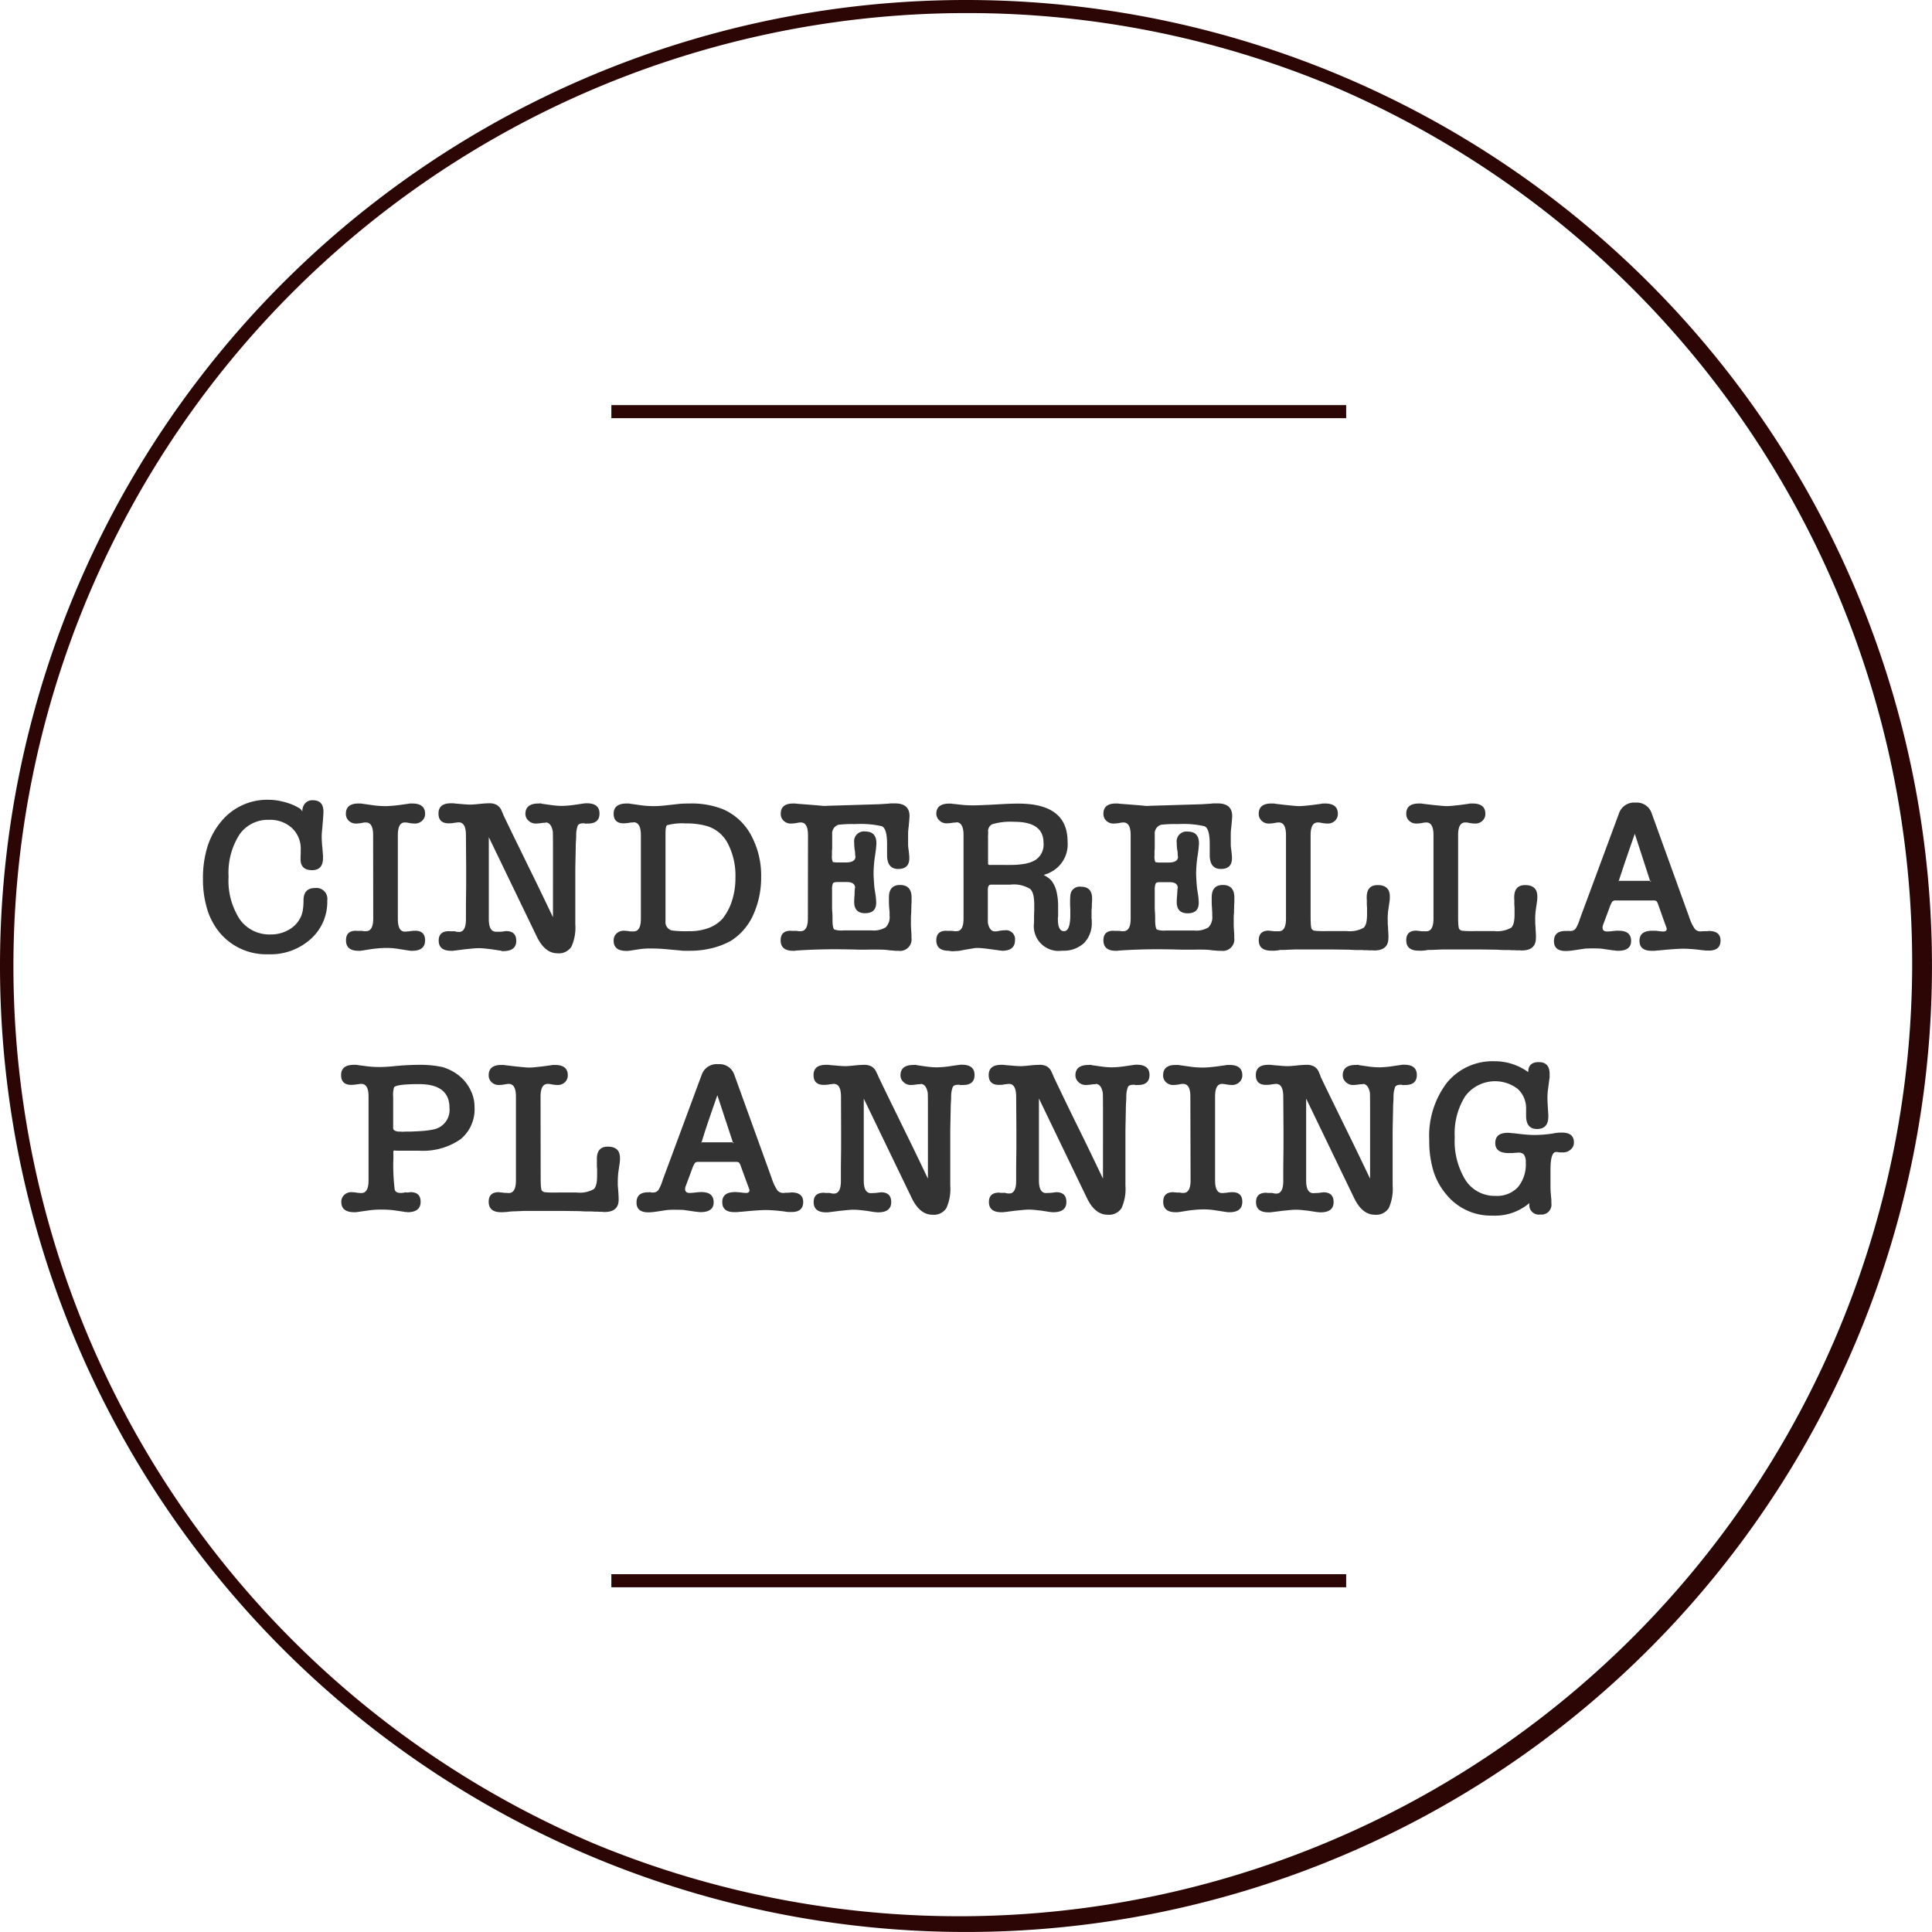 <svg xmlns="http://www.w3.org/2000/svg" width="88.677" height="88.677" viewBox="0 0 88.677 88.677"><g transform="translate(0.051)"><path d="M44.338.6A43.75,43.75,0,0,0,27.314,84.64a43.75,43.75,0,0,0,34.05-80.6A43.464,43.464,0,0,0,44.338.6m0-.6A44.338,44.338,0,1,1,0,44.338,44.338,44.338,0,0,1,44.338,0Z" transform="translate(-0.051)" fill="#2c0505"/><path d="M-31.645-6.88a2.478,2.478,0,0,1,.475.05,3.179,3.179,0,0,1,.475.13,2.257,2.257,0,0,1,.38.175.4.4,0,0,1,.19.185A.554.554,0,0,1-30-6.715a.443.443,0,0,1,.355-.145q.49,0,.49.53,0,.09-.03.48v-.01q-.02.24-.035.405t-.015.255a4.9,4.9,0,0,0,.03.52l.03.36v.11q0,.56-.5.56-.55,0-.53-.54,0-.09.005-.18t0-.17a1.3,1.3,0,0,0-.385-1.03,1.471,1.471,0,0,0-1.065-.39,1.585,1.585,0,0,0-1.37.69,3.272,3.272,0,0,0-.49,1.92A3.256,3.256,0,0,0-33-1.4a1.662,1.662,0,0,0,1.42.7,1.62,1.62,0,0,0,.87-.235,1.307,1.307,0,0,0,.54-.625,1.408,1.408,0,0,0,.075-.3,2.788,2.788,0,0,0,.025-.4q0-.57.53-.57a.5.5,0,0,1,.56.57,2.281,2.281,0,0,1-.77,1.78,2.753,2.753,0,0,1-1.94.69,2.783,2.783,0,0,1-2.2-.96,3.105,3.105,0,0,1-.6-1.105,4.709,4.709,0,0,1-.195-1.4,4.906,4.906,0,0,1,.2-1.455,3.366,3.366,0,0,1,.62-1.155A2.727,2.727,0,0,1-31.645-6.88Zm4.77,1.62q0-.58-.33-.58a.7.7,0,0,0-.17.02,1.71,1.71,0,0,1-.29.03.461.461,0,0,1-.325-.125.423.423,0,0,1-.135-.325q0-.47.58-.47h.08a.372.372,0,0,1,.09.01l.5.07q.14.02.285.03t.285.01q.13,0,.3-.015t.335-.035l.43-.06a.349.349,0,0,1,.085-.01h.075q.59,0,.59.47a.415.415,0,0,1-.14.325.467.467,0,0,1-.32.125,1.478,1.478,0,0,1-.29-.03.927.927,0,0,0-.18-.02q-.32,0-.32.58v3.85q0,.58.32.58h.045a.421.421,0,0,0,.075-.01h.06a1.851,1.851,0,0,1,.29-.03q.46,0,.46.44,0,.48-.59.48h-.09a.139.139,0,0,0-.06-.01l-.51-.08q-.13-.02-.255-.03t-.245-.01q-.2,0-.37.015t-.33.035l-.44.07a.222.222,0,0,0-.07.01h-.1q-.57,0-.57-.48,0-.44.46-.44a.137.137,0,0,1,.03.005.21.21,0,0,0,.05,0q.03,0,.08,0t.11,0q.05.01.095.015a.861.861,0,0,0,.095,0q.33,0,.33-.58Zm5.98-.93-.01-.01q.32.67.6,1.24t.545,1.115q.27.545.545,1.115t.595,1.24V-4.65q0-.74-.01-.79-.07-.37-.3-.4a.24.24,0,0,1-.1.015,1.029,1.029,0,0,0-.135.015q-.07.01-.135.015t-.115.005a.46.46,0,0,1-.33-.135.414.414,0,0,1-.14-.305q0-.48.6-.48a.414.414,0,0,0,.075-.005.146.146,0,0,1,.075.015l.42.06q.14.02.275.03t.245.01a4.908,4.908,0,0,0,.64-.06l.34-.05a.222.222,0,0,0,.07-.01h.08q.58,0,.58.47t-.55.46a.414.414,0,0,0-.075.005.073.073,0,0,1-.055-.015h-.07q-.19,0-.245.1a1.253,1.253,0,0,0-.075.44q0,.14-.01.275t-.01.275l-.02.98v2.56a2.128,2.128,0,0,1-.18,1.035.688.688,0,0,1-.64.3q-.57,0-.94-.75l-2.21-4.58v3.76q0,.58.33.58l.08,0q.06,0,.13,0t.165-.02q.105-.01.085-.01.47,0,.47.45,0,.47-.6.47h-.07A.1.1,0,0,0-21.02.04h-.035l-.39-.06h.01l-.32-.035q-.15-.015-.28-.015-.1,0-.265.015l-.355.035-.47.06a.222.222,0,0,0-.07.01h-.1q-.57,0-.57-.47,0-.43.47-.43a.137.137,0,0,1,.03,0,.21.21,0,0,0,.05.005h.19a.6.6,0,0,0,.19.03q.32,0,.32-.58v-.67l.01-.85v-.82l-.01-1.52q0-.59-.33-.59a.509.509,0,0,0-.1.01.111.111,0,0,0-.035.005.111.111,0,0,1-.035,0,.887.887,0,0,1-.16.025q-.08.005-.13.005-.47,0-.47-.45,0-.47.57-.47h.08a.509.509,0,0,1,.1.01l.415.035q.185.015.305.015t.41-.03a4.431,4.431,0,0,1,.45-.03.686.686,0,0,1,.335.07.541.541,0,0,1,.205.21Zm6.31.93q0-.57-.32-.59a.189.189,0,0,1-.075.01.7.7,0,0,0-.115.01h.01a1.851,1.851,0,0,1-.29.03q-.46,0-.46-.44,0-.47.6-.47h.065a.349.349,0,0,1,.085.01l.5.07q.14.02.285.03t.305.01a4.712,4.712,0,0,0,.52-.03l.63-.07q.09-.01.215-.015t.275-.005a3.918,3.918,0,0,1,1.53.26,2.661,2.661,0,0,1,1.29,1.18,3.892,3.892,0,0,1,.47,1.95,4.135,4.135,0,0,1-.38,1.76,2.776,2.776,0,0,1-.44.67,2.7,2.7,0,0,1-.58.49,3.551,3.551,0,0,1-.86.33,4.193,4.193,0,0,1-1.02.12q-.11,0-.22,0t-.22-.015l-.66-.06q-.33-.03-.69-.03a3.336,3.336,0,0,0-.5.03l-.46.07a.222.222,0,0,0-.07.01h-.09q-.58,0-.58-.47A.423.423,0,0,1-15.7-.745a.461.461,0,0,1,.325-.125,1.71,1.71,0,0,1,.29.03.644.644,0,0,1,.08,0,.731.731,0,0,0,.09,0q.33,0,.33-.58Zm1.13,3.96a.388.388,0,0,0,.31.42,4.926,4.926,0,0,0,.77.03A2.454,2.454,0,0,0-11.465-1a1.631,1.631,0,0,0,.63-.425,2.586,2.586,0,0,0,.435-.83,3.436,3.436,0,0,0,.155-1.06,3.191,3.191,0,0,0-.345-1.55,1.586,1.586,0,0,0-.965-.81,3.345,3.345,0,0,0-.97-.12,2.576,2.576,0,0,0-.85.08v-.01q-.08.05-.08.37Zm6.54-3.96q0-.58-.33-.58a.89.89,0,0,0-.17.02,1.478,1.478,0,0,1-.29.03.461.461,0,0,1-.325-.125.423.423,0,0,1-.135-.325q0-.47.57-.47h.06a.509.509,0,0,1,.1.01l.77.06q.26.02.385.035a1.392,1.392,0,0,0,.265,0l2.32-.07q.05,0,.49-.03h-.01a1.213,1.213,0,0,1,.15-.01h.14q.67,0,.67.58,0,.03-.01.165t-.03.335a2.682,2.682,0,0,0-.025.29q0,.15,0,.26,0,.16,0,.275a1.557,1.557,0,0,0,.015.175q.02.14.03.25t.01.19q0,.49-.51.49t-.51-.64v-.5q0-.72-.24-.82h.01a4.41,4.41,0,0,0-1.23-.1,5.589,5.589,0,0,0-.77.03.417.417,0,0,0-.29.44v.66a.845.845,0,0,0-.01.115v.185a.628.628,0,0,0,.04.31,1.017,1.017,0,0,0,.2.02h.4q.43,0,.44-.26a.441.441,0,0,1-.015-.12q-.005-.1-.015-.17v.01a2.247,2.247,0,0,1-.03-.37.451.451,0,0,1,.51-.51q.51,0,.51.54,0,.05-.015.21t-.055.41a5.737,5.737,0,0,0-.06.76q0,.09.01.265t.03.405l.05.32a2.6,2.6,0,0,1,.03.36q0,.48-.51.48t-.5-.54q0-.05.005-.14t.015-.17q0-.04,0-.11t.01-.125q0-.055.01-.08t.005.015q0-.28-.38-.28h-.44q-.17,0-.205.07a.807.807,0,0,0-.035.3v.775q0,.1.01.225.01.16.01.265v.155q.01.35.09.39a1.016,1.016,0,0,0,.4.04h1.31a1.048,1.048,0,0,0,.645-.145.654.654,0,0,0,.175-.525v-.12a1.467,1.467,0,0,0-.01-.16.462.462,0,0,0-.005-.065.462.462,0,0,1-.005-.065q-.01-.12-.01-.245V-2.4q0-.57.51-.57.53,0,.53.58v.15q0,.09-.01.2,0,.03,0,.085t-.005.1q0,.05,0,.1t-.005.1q-.01.11-.01.19v.3q0,.1.01.24a.343.343,0,0,0,.005.065.232.232,0,0,1,0,.045,1.25,1.25,0,0,1,.01.155V-.54a.526.526,0,0,1-.6.59h-.11A.621.621,0,0,1-3,.04.462.462,0,0,1-3.06.035a.462.462,0,0,0-.065,0,2.535,2.535,0,0,0-.33-.035q-.15-.005-.3-.005T-4.1-.005Q-4.275,0-4.505,0q-.34-.01-.635-.015T-5.685-.02q-.9,0-1.77.06a.139.139,0,0,0-.06.01H-7.6q-.57,0-.57-.48,0-.44.46-.44a.137.137,0,0,1,.03.005.267.267,0,0,0,.06,0q.03,0,.08,0t.1,0q.05.01.1.015t.09,0q.33,0,.33-.58Zm11.1,1.72a.673.673,0,0,1-.135.06q-.065.02-.145.05a1.778,1.778,0,0,1,.235.15.73.73,0,0,1,.175.19,1.4,1.4,0,0,1,.185.455,2.932,2.932,0,0,1,.065.665v.45a.4.4,0,0,0-.01.11q0,.56.28.56t.29-.7v-.28l-.01-.24v-.14q0-.15.01-.26a.6.6,0,0,1,.04-.18.432.432,0,0,1,.45-.24q.51,0,.51.54v.075a1.179,1.179,0,0,1-.01.145q0,.05,0,.105t-.005.1q-.01.1-.01.16v.33a.349.349,0,0,1,.01.085v.085A1.3,1.3,0,0,1,5.75-.3a1.368,1.368,0,0,1-1,.345,1.136,1.136,0,0,1-1.29-1.28v-.29l.01-.32v-.21q0-.59-.2-.74a1.416,1.416,0,0,0-.9-.19h-.89q-.14,0-.14.24V-2q0,.35,0,.545t.005.245v-.01q.08.38.32.38a.7.7,0,0,0,.17-.02,1.545,1.545,0,0,1,.28-.03.411.411,0,0,1,.47.46q0,.48-.6.48a.089.089,0,0,0-.04-.01.421.421,0,0,1-.1-.01l-.51-.07q-.16-.02-.28-.03T.835-.08A1.111,1.111,0,0,0,.66-.06L.42-.02Q.295,0,.17.025T-.045.06A1.206,1.206,0,0,0-.22.07.778.778,0,0,1-.445.05q-.58,0-.58-.48,0-.44.46-.44a.137.137,0,0,1,.03.005.267.267,0,0,0,.06,0q.03,0,.08,0t.1,0q.05.01.1.015t.1,0q.32,0,.32-.58V-5.26q0-.56-.31-.59,0,.01-.09.015a1.054,1.054,0,0,0-.14.015q-.06.01-.13.015t-.12.005a.448.448,0,0,1-.32-.135.414.414,0,0,1-.14-.3q0-.47.59-.47H-.37a.349.349,0,0,1,.085.01q.12.01.245.025t.235.025q.1.01.215.015t.255.005q.14,0,.285-.005t.315-.015h.06l.73-.04q.18-.01.355-.015t.325-.005Q5-6.71,5-4.96A1.432,1.432,0,0,1,4.185-3.54Zm-1.83-.35a3.891,3.891,0,0,0,.665-.05,1.445,1.445,0,0,0,.475-.16.841.841,0,0,0,.4-.81q0-.96-1.34-.96a2.973,2.973,0,0,0-1.01.11.347.347,0,0,0-.19.36q0,.07-.005.15t0,.14V-4a.17.17,0,0,0,.015.095.17.17,0,0,0,.1.015Zm5.54-1.37q0-.58-.33-.58a.89.89,0,0,0-.17.02,1.478,1.478,0,0,1-.29.03.461.461,0,0,1-.325-.125.423.423,0,0,1-.135-.325q0-.47.57-.47h.06a.509.509,0,0,1,.1.01l.77.06q.26.02.385.035a1.392,1.392,0,0,0,.265,0l2.32-.07q.05,0,.49-.03h-.01a1.213,1.213,0,0,1,.15-.01h.14q.67,0,.67.58,0,.03-.01.165t-.03.335a2.682,2.682,0,0,0-.025.29q0,.15,0,.26,0,.16,0,.275a1.557,1.557,0,0,0,.015.175q.02.14.03.25t.01.19q0,.49-.51.49t-.51-.64v-.5q0-.72-.24-.82h.01a4.41,4.41,0,0,0-1.23-.1,5.589,5.589,0,0,0-.77.03A.417.417,0,0,0,9-5.29v.66a.845.845,0,0,0-.01.115v.185a.628.628,0,0,0,.04.31,1.017,1.017,0,0,0,.2.02h.4q.43,0,.44-.26a.441.441,0,0,1-.015-.12q0-.1-.015-.17v.01a2.247,2.247,0,0,1-.03-.37.451.451,0,0,1,.51-.51q.51,0,.51.54,0,.05-.015.21t-.055.41a5.737,5.737,0,0,0-.06.76q0,.09.01.265t.03.405l.05.32a2.6,2.6,0,0,1,.03.36q0,.48-.51.48t-.5-.54q0-.05.005-.14t.015-.17q0-.04.005-.11t.01-.125q0-.055.01-.08t.005.015q0-.28-.38-.28h-.44q-.17,0-.2.07A.807.807,0,0,0,9-2.73v.775q0,.1.01.225.01.16.01.265v.155q.01.35.09.39a1.016,1.016,0,0,0,.4.04h1.31a1.048,1.048,0,0,0,.645-.145.654.654,0,0,0,.175-.525v-.12a1.466,1.466,0,0,0-.01-.16.462.462,0,0,0,0-.065.461.461,0,0,1-.005-.065q-.01-.12-.01-.245V-2.4q0-.57.51-.57.53,0,.53.58v.15q0,.09-.01.2,0,.03,0,.085t-.005.1q0,.05,0,.1t-.005.1q-.01.11-.01.19v.3q0,.1.01.24a.343.343,0,0,0,.005.065.232.232,0,0,1,0,.045,1.25,1.25,0,0,1,.01.155V-.54a.526.526,0,0,1-.6.59h-.11a.621.621,0,0,1-.12-.01A.462.462,0,0,1,11.75.035a.462.462,0,0,0-.065,0,2.535,2.535,0,0,0-.33-.035q-.15-.005-.3-.005t-.335.005Q10.535,0,10.3,0q-.34-.01-.635-.015T9.125-.02q-.9,0-1.77.06a.139.139,0,0,0-.06.01h-.08q-.57,0-.57-.48,0-.44.46-.44a.137.137,0,0,1,.03.005.267.267,0,0,0,.06,0q.03,0,.08,0t.1,0q.05.01.1.015t.09,0q.33,0,.33-.58Zm8.26,3.74q0,.54.06.58a.194.194,0,0,0,.13.07q.08.01.24.015t.38,0h.84a1.313,1.313,0,0,0,.78-.15q.16-.13.16-.61v-.33a1.543,1.543,0,0,1-.01-.17v-.14a.731.731,0,0,0-.005-.09.531.531,0,0,1,0-.06q0-.56.5-.56.56,0,.56.52a1.356,1.356,0,0,1-.01.21l-.07.48q-.01.11-.015.215t0,.215v.1a1.147,1.147,0,0,0,.01.14.431.431,0,0,0,.005.07.431.431,0,0,1,0,.07q.01.12.015.235t0,.175q0,.57-.65.57a.573.573,0,0,1-.07-.005,1.054,1.054,0,0,0-.12,0q-.05,0-.12-.005t-.15,0a1.062,1.062,0,0,0-.15-.01h-.19q-.08,0-.165-.005T17.925,0L17.2-.01h-1.74q-.12,0-.27.01-.06,0-.135.005T14.9.01q-.03,0-.1,0T14.675.03q-.09.01-.175.015t-.155,0q-.57,0-.57-.48,0-.44.46-.44-.02,0,.085.01t.165.02q.07,0,.13,0l.08,0q.33,0,.33-.58V-5.26q0-.58-.33-.58a.89.89,0,0,0-.17.02,1.478,1.478,0,0,1-.29.03.461.461,0,0,1-.325-.125.423.423,0,0,1-.135-.325q0-.47.58-.47h.08a.463.463,0,0,1,.09.01h-.01l.51.06.36.035q.16.015.24.015.11,0,.265-.015l.335-.035.44-.06h-.01a.349.349,0,0,1,.085-.01h.075q.59,0,.59.47a.423.423,0,0,1-.135.325.461.461,0,0,1-.325.125,1.587,1.587,0,0,1-.29-.03.675.675,0,0,0-.08-.015.731.731,0,0,0-.09-.005q-.33,0-.33.58Zm6.77,0q0,.54.06.58a.194.194,0,0,0,.13.07q.08.01.24.015t.38,0h.84a1.313,1.313,0,0,0,.78-.15q.16-.13.16-.61v-.33a1.543,1.543,0,0,1-.01-.17v-.14a.731.731,0,0,0-.005-.09.531.531,0,0,1,0-.06q0-.56.5-.56.56,0,.56.52a1.356,1.356,0,0,1-.01.21l-.07.48q-.01.11-.015.215t0,.215v.1a1.147,1.147,0,0,0,.01.14.431.431,0,0,0,.005.07.431.431,0,0,1,0,.07q.01.12.015.235t0,.175q0,.57-.65.57a.573.573,0,0,1-.07-.005,1.054,1.054,0,0,0-.12,0q-.05,0-.12-.005t-.15,0a1.062,1.062,0,0,0-.15-.01h-.19q-.08,0-.165-.005T24.695,0l-.72-.01h-1.74q-.12,0-.27.01-.06,0-.135.005T21.675.01q-.03,0-.095,0T21.445.03q-.09.01-.175.015t-.155,0q-.57,0-.57-.48,0-.44.46-.44-.02,0,.085.01t.165.02q.07,0,.13,0l.08,0q.33,0,.33-.58V-5.26q0-.58-.33-.58a.89.89,0,0,0-.17.02,1.478,1.478,0,0,1-.29.03.461.461,0,0,1-.325-.125.423.423,0,0,1-.135-.325q0-.47.58-.47h.08a.463.463,0,0,1,.09.01h-.01l.51.06.36.035q.16.015.24.015.11,0,.265-.015l.335-.035.44-.06h-.01a.349.349,0,0,1,.085-.01h.075q.59,0,.59.47a.423.423,0,0,1-.135.325.461.461,0,0,1-.325.125,1.587,1.587,0,0,1-.29-.03.675.675,0,0,0-.08-.015.731.731,0,0,0-.09-.005q-.33,0-.33.58Zm9.17-.59a.3.3,0,0,0-.075-.125.279.279,0,0,0-.145-.025h-1.71A.2.2,0,0,0,30-2.205a1.343,1.343,0,0,0-.135.3l-.28.75a.408.408,0,0,0-.03.14q0,.18.21.18.04,0,.11-.005t.15-.015q.08-.01.15-.015t.13,0q.56,0,.56.47,0,.45-.6.45-.04,0-.09-.005t-.1-.015h-.04l-.48-.07a1.594,1.594,0,0,0-.18-.015q-.12-.005-.24-.005-.14,0-.265.005a1.633,1.633,0,0,0-.185.015l-.4.06q-.13.02-.235.03t-.185.01q-.54,0-.54-.45,0-.47.53-.47a.414.414,0,0,0,.075,0A.146.146,0,0,1,28-.86h.09a.282.282,0,0,0,.25-.14,2.039,2.039,0,0,0,.18-.43l1.79-4.83a.728.728,0,0,1,.76-.49.714.714,0,0,1,.74.49l1.72,4.76a2.116,2.116,0,0,0,.245.525.332.332,0,0,0,.275.135.351.351,0,0,0,.1-.01,1.078,1.078,0,0,0,.115,0,.771.771,0,0,1,.085,0,.222.222,0,0,0,.07-.01q.55,0,.55.44,0,.46-.53.46H34.33a.591.591,0,0,1-.115-.01.164.164,0,0,1-.04-.005.137.137,0,0,0-.03,0q-.3-.04-.52-.055t-.36-.015q-.17,0-.455.02t-.685.06a.232.232,0,0,0-.045,0,.232.232,0,0,1-.045.005.76.76,0,0,1-.125.01H31.8q-.55,0-.55-.46t.59-.46q.05,0,.12,0t.15.015q.07.01.14.015t.1.005q.15,0,.15-.13a.164.164,0,0,0-.01-.04q-.01-.03-.03-.08l-.03-.09v.01Zm-1.81-.98q0,.02.01.01Zm0-.01a.029.029,0,0,1,.01-.02q0-.02,0,0a.111.111,0,0,0,0,.035Zm.01-.03a.041.041,0,0,1,.01-.03h-.03Q30.295-3.14,30.295-3.13Zm1.46.02q0-.03.04-.05h-.06a.077.077,0,0,1,.01.03A.029.029,0,0,0,31.755-3.11Zm-.72-2.21q-.19.54-.375,1.08T30.3-3.16h1.43v-.02ZM-27.085,6.74q0-.58-.33-.58h-.04a.421.421,0,0,0-.07.01.164.164,0,0,0-.04.005.164.164,0,0,1-.04,0h.02a1.851,1.851,0,0,1-.29.03q-.47,0-.47-.45,0-.47.59-.47h.09a.329.329,0,0,1,.08.01h-.01l.47.06a4.575,4.575,0,0,0,.56.03q.22,0,.57-.03H-26q.39-.04.695-.055t.515-.015a4.933,4.933,0,0,1,1.09.1,2.256,2.256,0,0,1,.585.265,1.946,1.946,0,0,1,.47.415,1.987,1.987,0,0,1,.31.535,1.705,1.705,0,0,1,.115.625,1.777,1.777,0,0,1-.655,1.485,3.05,3.05,0,0,1-1.915.515h-.95a.906.906,0,0,1-.16-.01q-.04.01-.045.035a.893.893,0,0,0,0,.125v.19a9.019,9.019,0,0,0,.06,1.44q.04.16.27.16a.731.731,0,0,0,.09-.005q.04,0,.09-.015t.105,0q.055,0,.085-.005a.21.21,0,0,0,.05-.005.164.164,0,0,1,.04-.005q.46,0,.46.44,0,.48-.61.48a.089.089,0,0,0-.04-.01H-25.4a.1.1,0,0,1-.045-.01l-.48-.07a4.2,4.2,0,0,0-.58-.03,3.86,3.86,0,0,0-.53.03l-.56.08a.189.189,0,0,0-.06.01h-.08q-.6,0-.6-.47a.423.423,0,0,1,.135-.325.461.461,0,0,1,.325-.125,1.478,1.478,0,0,1,.29.03.644.644,0,0,1,.08.005.731.731,0,0,0,.09.005q.33,0,.33-.58Zm1.17-.42a1.242,1.242,0,0,0-.04.45V8.19q0,.13.24.16a.829.829,0,0,1,.1,0,.731.731,0,0,0,.09.005q.05,0,.125-.005t.2,0q.31-.01.59-.03a3.626,3.626,0,0,0,.51-.07.915.915,0,0,0,.73-.99q0-1.09-1.4-1.09Q-25.815,6.17-25.915,6.32Zm6.73,4.16q0,.54.06.58a.194.194,0,0,0,.13.07q.08.01.24.015t.38,0h.84a1.313,1.313,0,0,0,.78-.15q.16-.13.16-.61v-.33a1.543,1.543,0,0,1-.01-.17V9.75a.731.731,0,0,0,0-.09.531.531,0,0,1,0-.06q0-.56.5-.56.56,0,.56.52a1.356,1.356,0,0,1-.01.21l-.07.48q-.01.11-.015.215t-.005.215v.1a1.147,1.147,0,0,0,.01.14.431.431,0,0,0,.005.07.431.431,0,0,1,.005.07q.01.12.015.235t.005.175q0,.57-.65.57a.574.574,0,0,1-.07-.005,1.054,1.054,0,0,0-.12-.005q-.05,0-.12-.005t-.15,0a1.062,1.062,0,0,0-.15-.01h-.19q-.08,0-.165-.005T-17.415,12l-.72-.01h-1.74q-.12,0-.27.01-.06,0-.135.005t-.155.005q-.03,0-.1.005t-.135.015q-.09.01-.175.015t-.155.005q-.57,0-.57-.48,0-.44.46-.44-.02,0,.085.01t.165.02q.07,0,.13.005l.08.005q.33,0,.33-.58V6.74q0-.58-.33-.58a.89.89,0,0,0-.17.02,1.478,1.478,0,0,1-.29.03.461.461,0,0,1-.325-.125.423.423,0,0,1-.135-.325q0-.47.58-.47h.08a.463.463,0,0,1,.09.01h-.01l.51.06.36.035q.16.015.24.015.11,0,.265-.015l.335-.035.44-.06h-.01a.349.349,0,0,1,.085-.01h.075q.59,0,.59.47a.423.423,0,0,1-.135.325.461.461,0,0,1-.325.125,1.587,1.587,0,0,1-.29-.03.675.675,0,0,0-.08-.015.731.731,0,0,0-.09-.005q-.33,0-.33.58Zm9.17-.59a.3.3,0,0,0-.075-.125.279.279,0,0,0-.145-.025h-1.71a.2.2,0,0,0-.165.055,1.343,1.343,0,0,0-.135.3l-.28.75a.408.408,0,0,0-.03.14q0,.18.21.18.04,0,.11-.005t.15-.015q.08-.01.15-.015t.13-.005q.56,0,.56.47,0,.45-.6.45-.04,0-.09-.005t-.1-.015h-.04l-.48-.07a1.594,1.594,0,0,0-.18-.015q-.12,0-.24-.005-.14,0-.265.005a1.633,1.633,0,0,0-.185.015l-.4.06q-.13.02-.235.03t-.185.01q-.54,0-.54-.45,0-.47.53-.47a.414.414,0,0,0,.075-.005.146.146,0,0,1,.075.015h.09a.282.282,0,0,0,.25-.14,2.039,2.039,0,0,0,.18-.43l1.79-4.83a.728.728,0,0,1,.76-.49.714.714,0,0,1,.74.49l1.72,4.76a2.116,2.116,0,0,0,.245.525.332.332,0,0,0,.275.135.351.351,0,0,0,.1-.01,1.078,1.078,0,0,0,.115,0,.772.772,0,0,1,.085-.005.222.222,0,0,0,.07-.01q.55,0,.55.44,0,.46-.53.46H-7.78a.591.591,0,0,1-.115-.01.164.164,0,0,1-.04-.005.137.137,0,0,0-.03-.005q-.3-.04-.52-.055t-.36-.015q-.17,0-.455.02t-.685.06a.232.232,0,0,0-.045,0,.232.232,0,0,1-.045.005.759.759,0,0,1-.125.01h-.1q-.55,0-.55-.46t.59-.46q.05,0,.12.005t.15.015q.07.01.14.015t.1.005q.15,0,.15-.13a.164.164,0,0,0-.01-.04q-.01-.03-.03-.08l-.03-.09v.01Zm-1.81-.98q0,.02.01.01Zm0-.01a.029.029,0,0,1,.01-.02q0-.02-.005-.005a.111.111,0,0,0-.005.035Zm.01-.03a.041.041,0,0,1,.01-.03h-.03Q-11.815,8.86-11.815,8.87Zm1.46.02q0-.03.04-.05h-.06a.077.077,0,0,1,.01.03A.029.029,0,0,0-10.355,8.89Zm-.72-2.21q-.19.54-.375,1.08T-11.8,8.84h1.43V8.82Zm7.39-.87-.01-.01q.32.67.6,1.24t.545,1.115q.27.545.545,1.115t.595,1.24V7.35q0-.74-.01-.79-.07-.37-.3-.4a.24.24,0,0,1-.1.015,1.029,1.029,0,0,0-.135.015q-.07.01-.135.015T-2.2,6.21a.46.46,0,0,1-.33-.135.414.414,0,0,1-.14-.305q0-.48.6-.48A.414.414,0,0,0-2,5.285a.146.146,0,0,1,.075.015l.42.06q.14.02.275.03t.245.01a4.908,4.908,0,0,0,.64-.06L0,5.29a.222.222,0,0,0,.07-.01h.08q.58,0,.58.47t-.55.46A.414.414,0,0,0,.1,6.215.073.073,0,0,1,.045,6.2h-.07q-.19,0-.245.1a1.253,1.253,0,0,0-.075.44q0,.14-.01.275t-.01.275l-.02.98v2.56a2.128,2.128,0,0,1-.18,1.035.688.688,0,0,1-.64.3q-.57,0-.94-.75l-2.21-4.58v3.76q0,.58.33.58l.08-.005q.06,0,.13-.005t.165-.02q.1-.01.085-.01.47,0,.47.45,0,.47-.6.47h-.07a.1.1,0,0,0-.045-.01h-.035l-.39-.06h.01l-.32-.035q-.15-.015-.28-.015-.1,0-.265.015l-.355.035-.47.06a.222.222,0,0,0-.07.01h-.1q-.57,0-.57-.47,0-.43.47-.43a.137.137,0,0,1,.03.005.21.21,0,0,0,.05.005h.19a.6.6,0,0,0,.19.03q.32,0,.32-.58V9.94l.01-.85V8.27L-5.4,6.75q0-.59-.33-.59a.509.509,0,0,0-.1.01.111.111,0,0,0-.035.005.111.111,0,0,1-.035,0,.887.887,0,0,1-.16.025q-.08.005-.13.005-.47,0-.47-.45,0-.47.57-.47h.08a.509.509,0,0,1,.1.01l.415.035q.185.015.3.015t.41-.03a4.431,4.431,0,0,1,.45-.03A.686.686,0,0,1-4,5.36a.541.541,0,0,1,.2.21Zm8.04,0-.01-.01q.32.67.595,1.24t.545,1.115q.27.545.545,1.115t.595,1.24V7.35q0-.74-.01-.79-.07-.37-.3-.4a.24.24,0,0,1-.1.015,1.029,1.029,0,0,0-.135.015q-.07.01-.135.015t-.115.005a.46.46,0,0,1-.33-.135.414.414,0,0,1-.14-.305q0-.48.6-.48a.414.414,0,0,0,.075-.005.146.146,0,0,1,.075.015l.42.06q.14.02.275.03t.245.01a4.908,4.908,0,0,0,.64-.06l.34-.05a.222.222,0,0,0,.07-.01h.08q.58,0,.58.47t-.55.46a.414.414,0,0,0-.075.005A.073.073,0,0,1,8.085,6.2h-.07q-.19,0-.245.1a1.253,1.253,0,0,0-.075.44q0,.14-.01.275t-.01.275l-.02.98v2.56a2.128,2.128,0,0,1-.18,1.035.688.688,0,0,1-.64.3q-.57,0-.94-.75L3.685,6.83v3.76q0,.58.33.58l.08-.005q.06,0,.13-.005t.165-.02q.105-.01.085-.01.47,0,.47.45,0,.47-.6.47h-.07a.1.1,0,0,0-.045-.01H4.2l-.39-.06h.01l-.32-.035q-.15-.015-.28-.015-.1,0-.265.015L2.6,11.98l-.47.06a.222.222,0,0,0-.07.01h-.1q-.57,0-.57-.47,0-.43.47-.43a.137.137,0,0,1,.03.005.21.21,0,0,0,.05.005h.19a.6.6,0,0,0,.19.03q.32,0,.32-.58V9.94l.01-.85V8.27l-.01-1.52q0-.59-.33-.59a.509.509,0,0,0-.1.01.111.111,0,0,0-.035.005.111.111,0,0,1-.035,0,.887.887,0,0,1-.16.025q-.08.005-.13.005-.47,0-.47-.45,0-.47.57-.47h.08a.509.509,0,0,1,.1.01l.415.035q.185.015.305.015t.41-.03a4.431,4.431,0,0,1,.45-.03.686.686,0,0,1,.335.07.541.541,0,0,1,.2.21Zm6.28.93q0-.58-.33-.58a.7.7,0,0,0-.17.02,1.71,1.71,0,0,1-.29.03.461.461,0,0,1-.325-.125.423.423,0,0,1-.135-.325q0-.47.58-.47h.08a.372.372,0,0,1,.09.01l.5.07q.14.02.285.03t.285.01q.13,0,.3-.015t.335-.035l.43-.06a.349.349,0,0,1,.085-.01h.075q.59,0,.59.47a.415.415,0,0,1-.14.325.467.467,0,0,1-.32.125,1.478,1.478,0,0,1-.29-.03.927.927,0,0,0-.18-.02q-.32,0-.32.58v3.85q0,.58.32.58h.045a.421.421,0,0,0,.075-.01h.06a1.851,1.851,0,0,1,.29-.03q.46,0,.46.44,0,.48-.59.48h-.09a.139.139,0,0,0-.06-.01l-.51-.08q-.13-.02-.255-.03t-.245-.01q-.2,0-.37.015t-.33.035l-.44.07a.222.222,0,0,0-.07.01h-.1q-.57,0-.57-.48,0-.44.46-.44a.137.137,0,0,1,.03.005.21.21,0,0,0,.05.005q.03,0,.08.005t.11,0q.05.01.1.015a.861.861,0,0,0,.095.005q.33,0,.33-.58Zm5.98-.93L16.6,5.8q.32.67.6,1.24t.545,1.115q.27.545.545,1.115t.595,1.24V7.35q0-.74-.01-.79-.07-.37-.3-.4a.24.24,0,0,1-.1.015,1.029,1.029,0,0,0-.135.015q-.07.01-.135.015T18.1,6.21a.46.46,0,0,1-.33-.135.414.414,0,0,1-.14-.305q0-.48.6-.48a.414.414,0,0,0,.075-.005.146.146,0,0,1,.075.015l.42.06q.14.02.275.03t.245.01a4.908,4.908,0,0,0,.64-.06l.34-.05a.222.222,0,0,0,.07-.01h.08q.58,0,.58.47t-.55.46a.414.414,0,0,0-.075.005.073.073,0,0,1-.055-.015h-.07q-.19,0-.245.1a1.253,1.253,0,0,0-.075.44q0,.14-.01.275t-.01.275l-.02.98v2.56a2.128,2.128,0,0,1-.18,1.035.688.688,0,0,1-.64.3q-.57,0-.94-.75l-2.21-4.58v3.76q0,.58.33.58l.08-.005q.06,0,.13-.005t.165-.02q.105-.01.085-.01.47,0,.47.45,0,.47-.6.47h-.07a.1.1,0,0,0-.045-.01h-.035l-.39-.06h.01l-.32-.035q-.15-.015-.28-.015-.1,0-.265.015l-.355.035-.47.06a.222.222,0,0,0-.07.01h-.1q-.57,0-.57-.47,0-.43.47-.43a.137.137,0,0,1,.03.005.21.21,0,0,0,.05.005h.19a.6.6,0,0,0,.19.03q.32,0,.32-.58V9.94l.01-.85V8.27L14.9,6.75q0-.59-.33-.59a.509.509,0,0,0-.1.01.111.111,0,0,0-.035.005.111.111,0,0,1-.035,0,.887.887,0,0,1-.16.025q-.08.005-.13.005-.47,0-.47-.45,0-.47.57-.47h.08a.509.509,0,0,1,.1.01l.415.035q.185.015.305.015t.41-.03a4.431,4.431,0,0,1,.45-.03.686.686,0,0,1,.335.07.541.541,0,0,1,.205.21Zm7.99-.69a2.621,2.621,0,0,1,1.54.5V5.61q0-.45.48-.45.5,0,.5.54v.14a.3.3,0,0,1-.01.09l-.06.45a2.966,2.966,0,0,0-.03.42q0,.09.01.285t.03.485v.09q0,.57-.52.57-.5,0-.5-.61V7.33a1.2,1.2,0,0,0-.39-.945,1.709,1.709,0,0,0-2.4.335,3.19,3.19,0,0,0-.485,1.88,3.421,3.421,0,0,0,.5,1.985,1.593,1.593,0,0,0,1.38.715,1.31,1.31,0,0,0,1.02-.4,1.628,1.628,0,0,0,.36-1.135.605.605,0,0,0-.075-.35.311.311,0,0,0-.265-.1.772.772,0,0,0-.085.005,1.078,1.078,0,0,1-.115.005.653.653,0,0,1-.125.01h-.115q-.62,0-.62-.46t.55-.47q.08,0,.13.005t.11.015h.06q.31.04.545.06t.405.02a5.588,5.588,0,0,0,.97-.09q.06-.01.13-.015t.16-.005q.55,0,.55.45a.418.418,0,0,1-.15.33.518.518,0,0,1-.35.13H27.62a.281.281,0,0,1-.085-.01.111.111,0,0,1-.05-.01h-.06q-.26,0-.26.81v.77q0,.15.01.28t.02.24a.826.826,0,0,1,.01.135v.115a.455.455,0,0,1-.51.52.438.438,0,0,1-.5-.49v-.01a.041.041,0,0,1,.01-.03l-.05.04a2.423,2.423,0,0,1-1.65.54,2.629,2.629,0,0,1-2.12-.97,3.044,3.044,0,0,1-.6-1.1A4.749,4.749,0,0,1,21.6,8.75a4.034,4.034,0,0,1,.8-2.63A2.709,2.709,0,0,1,24.6,5.12Z" transform="translate(43.95 43.59)" fill="#333"/><path d="M298.727,537.513H265v-.6h33.727Z" transform="translate(-236.99 -518.319)" fill="#2c0505"/><path d="M298.727,537.513H265v-.6h33.727Z" transform="translate(-236.99 -464.659)" fill="#2c0505"/></g></svg>
